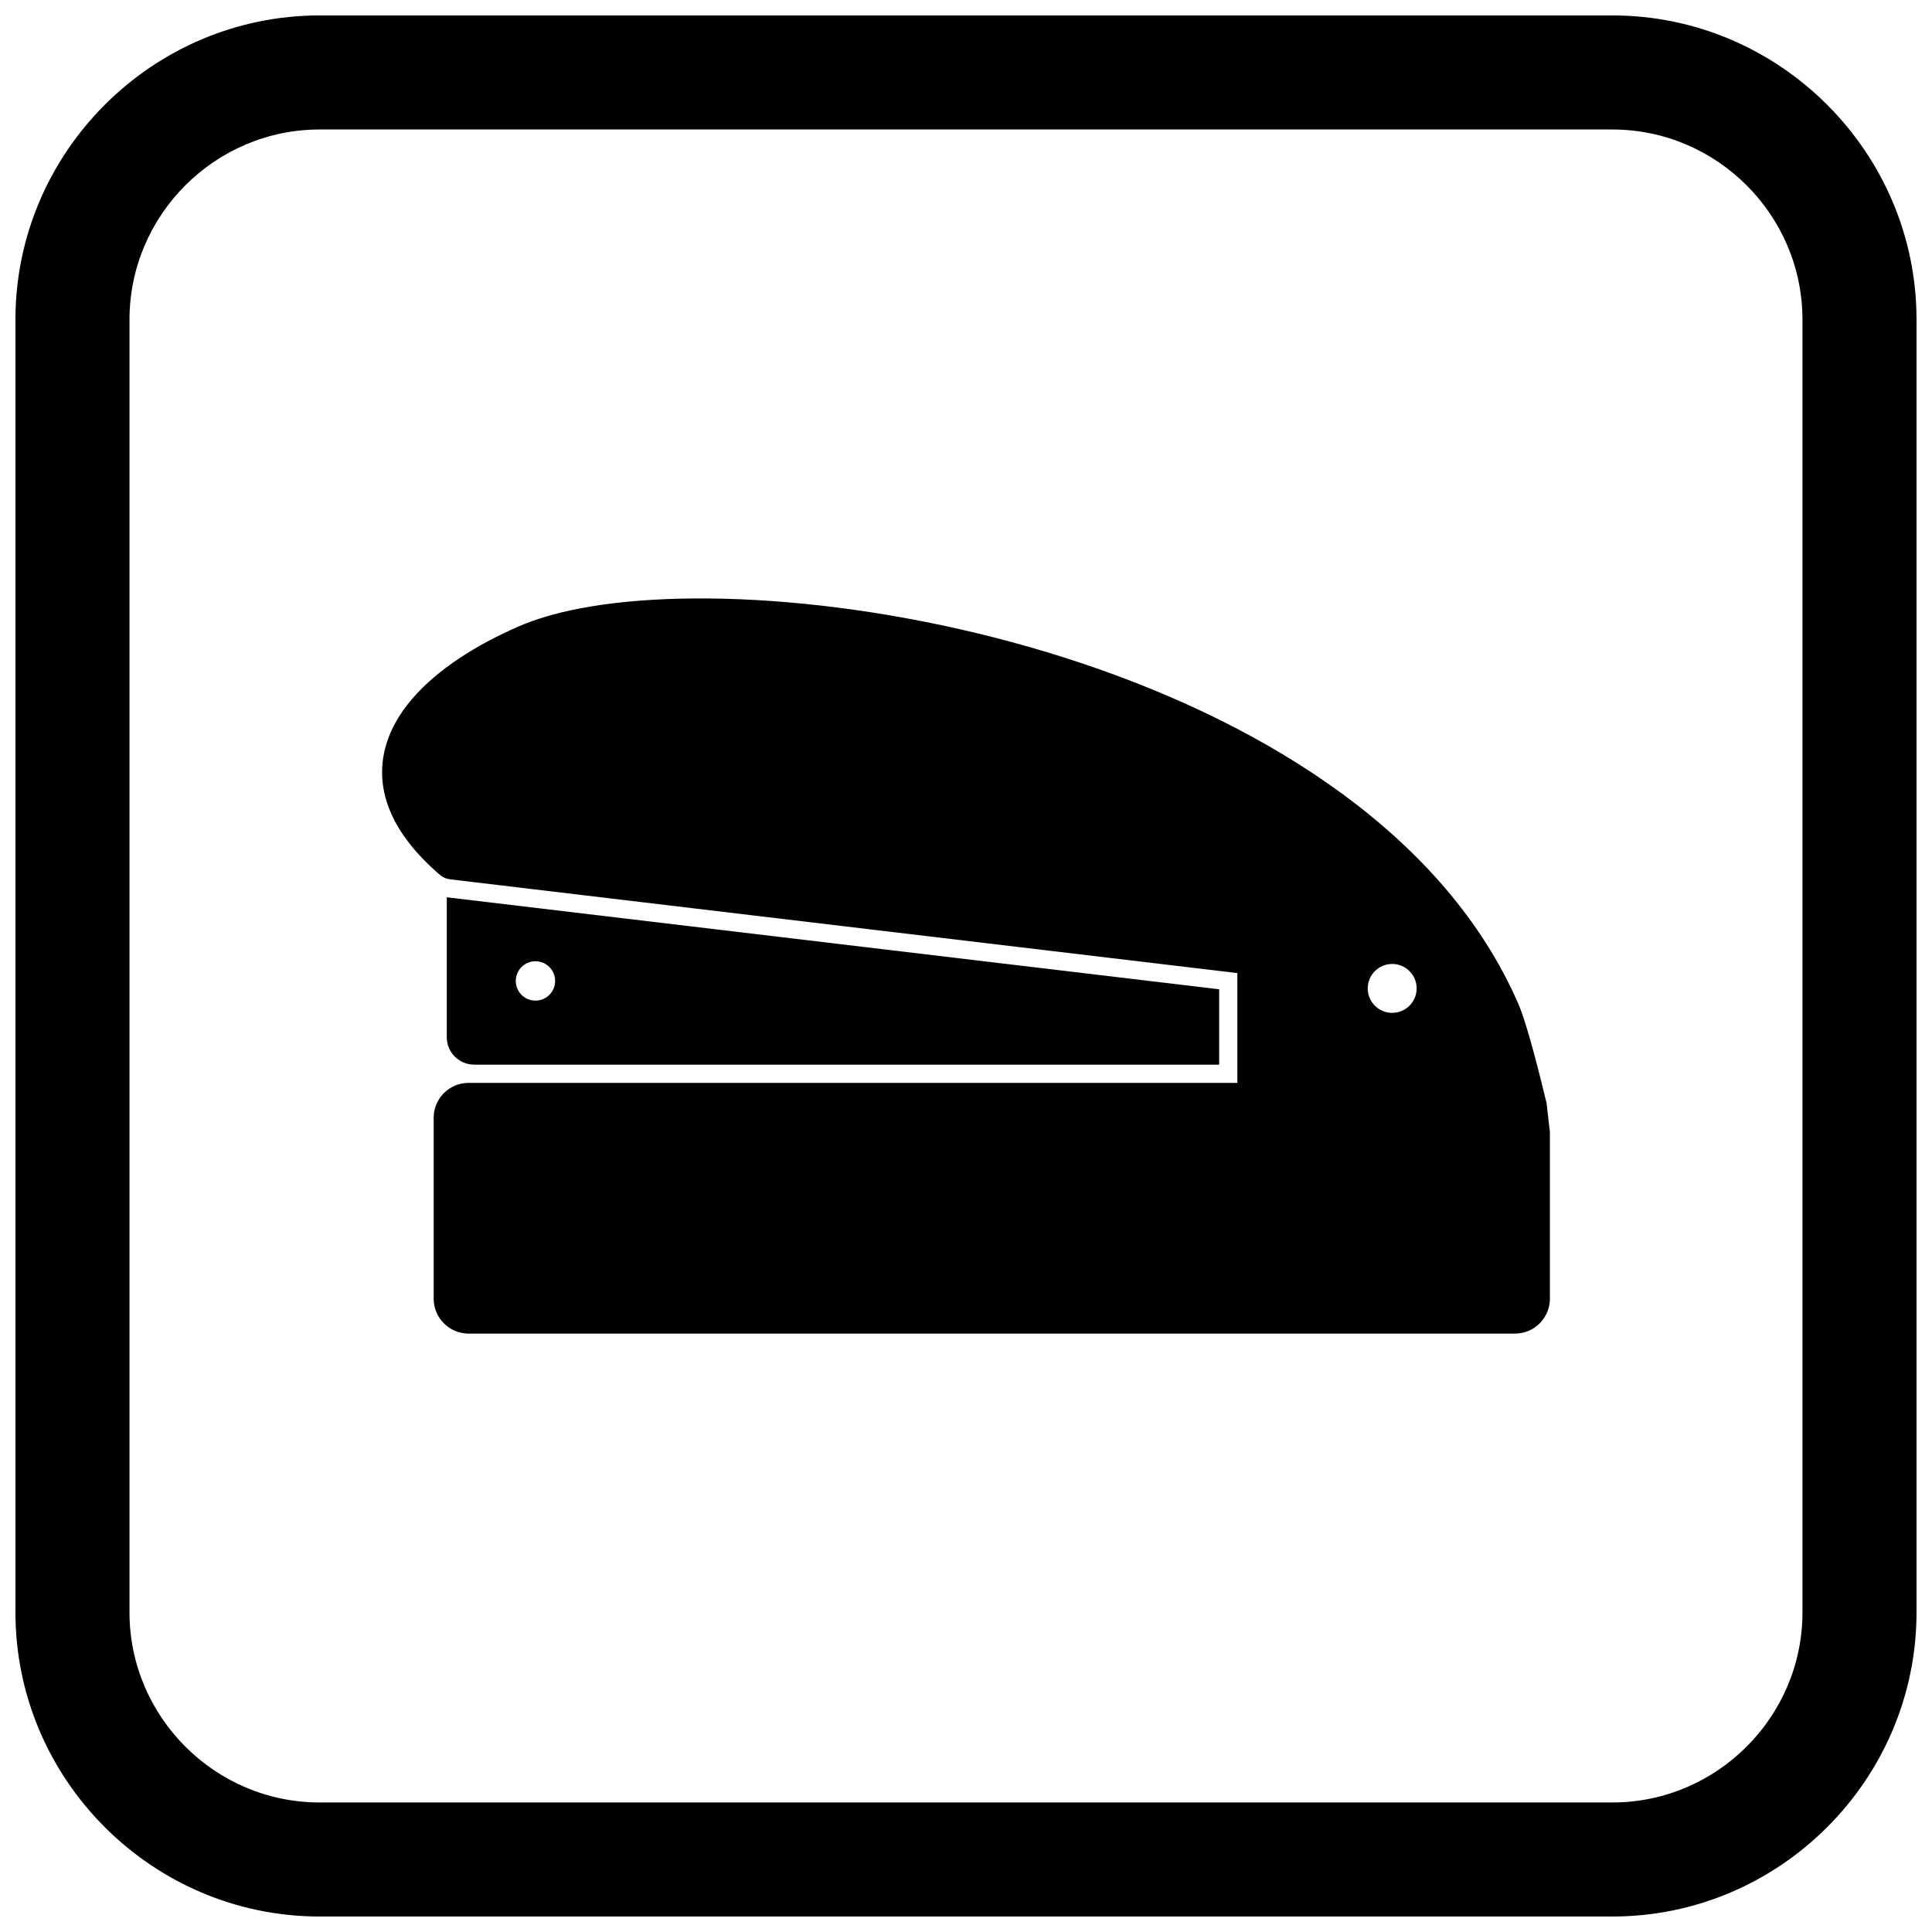 <?xml version="1.0" encoding="UTF-8"?>
<!-- Uploaded to: ICON Repo, www.iconrepo.com, Generator: ICON Repo Mixer Tools -->
<svg width="800px" height="800px" version="1.1" viewBox="144 144 512 512" xmlns="http://www.w3.org/2000/svg">
 <defs>
  <clipPath id="a">
   <path d="m148.09 148.09h503.81v503.81h-503.81z"/>
  </clipPath>
 </defs>
 <path d="m471.92 401.88-96.016-11.434-112.71-13.426v-0.008c-0.918-0.109-1.816-0.48-2.57-1.125-6.481-5.566-10.68-11.074-13.023-16.445-2.465-5.648-2.887-11.109-1.727-16.305 1.129-5.051 3.731-9.723 7.379-13.969 6.707-7.809 17.062-14.309 28.09-19.117 4.496-1.961 9.844-3.539 15.891-4.727 31.555-6.191 84.156-2.078 133.51 14.465 49.691 16.656 96.328 45.961 115.59 90.145 2.519 5.777 5.981 20.07 7.504 26.316-2.09-1.184-5.883-2.246-8.336-2.246h-73.586v-32.125zm41.023-2.422c-3.578 0-6.481 2.902-6.481 6.481s2.902 6.481 6.481 6.481c3.578 0 6.481-2.902 6.481-6.481s-2.902-6.481-6.481-6.481z"/>
 <path d="m467.09 426.14h-197.43c-4.004 0-7.254-3.25-7.254-7.254v-37.094l204.69 24.379v19.973zm-181.19-27.395c-2.879 0-5.215 2.336-5.215 5.215 0 2.879 2.336 5.215 5.215 5.215 2.879 0 5.215-2.336 5.215-5.215 0-2.879-2.336-5.215-5.215-5.215z" fill-rule="evenodd"/>
 <path d="m268.16 430.98h277.35c2.543 0 4.852 1.035 6.523 2.707 1.207 1.66 0.402-0.008 1.812 2.562l0.895 7.742v44.195c0 2.336-0.891 4.484-2.352 6.125-0.109 0.137-0.227 0.27-0.355 0.395-1.672 1.672-3.977 2.707-6.523 2.707h-277.35c-2.543 0-4.852-1.035-6.523-2.707l0.008-0.008c-1.676-1.68-2.715-3.988-2.715-6.512v-47.98c0-2.543 1.035-4.852 2.707-6.523 1.672-1.672 3.977-2.707 6.523-2.707z"/>
 <g clip-path="url(#a)">
  <path d="m228.7 148.09h342.59c44.336 0 80.609 36.273 80.609 80.609v342.59c0 44.336-36.273 80.609-80.609 80.609h-342.59c-44.336 0-80.609-36.273-80.609-80.609v-342.59c0-44.336 36.273-80.609 80.609-80.609zm0 30.227h342.59c27.711 0 50.383 22.672 50.383 50.383v342.59c0 27.711-22.672 50.383-50.383 50.383h-342.59c-27.711 0-50.383-22.672-50.383-50.383v-342.59c0-27.711 22.672-50.383 50.383-50.383z" fill-rule="evenodd"/>
 </g>
</svg>